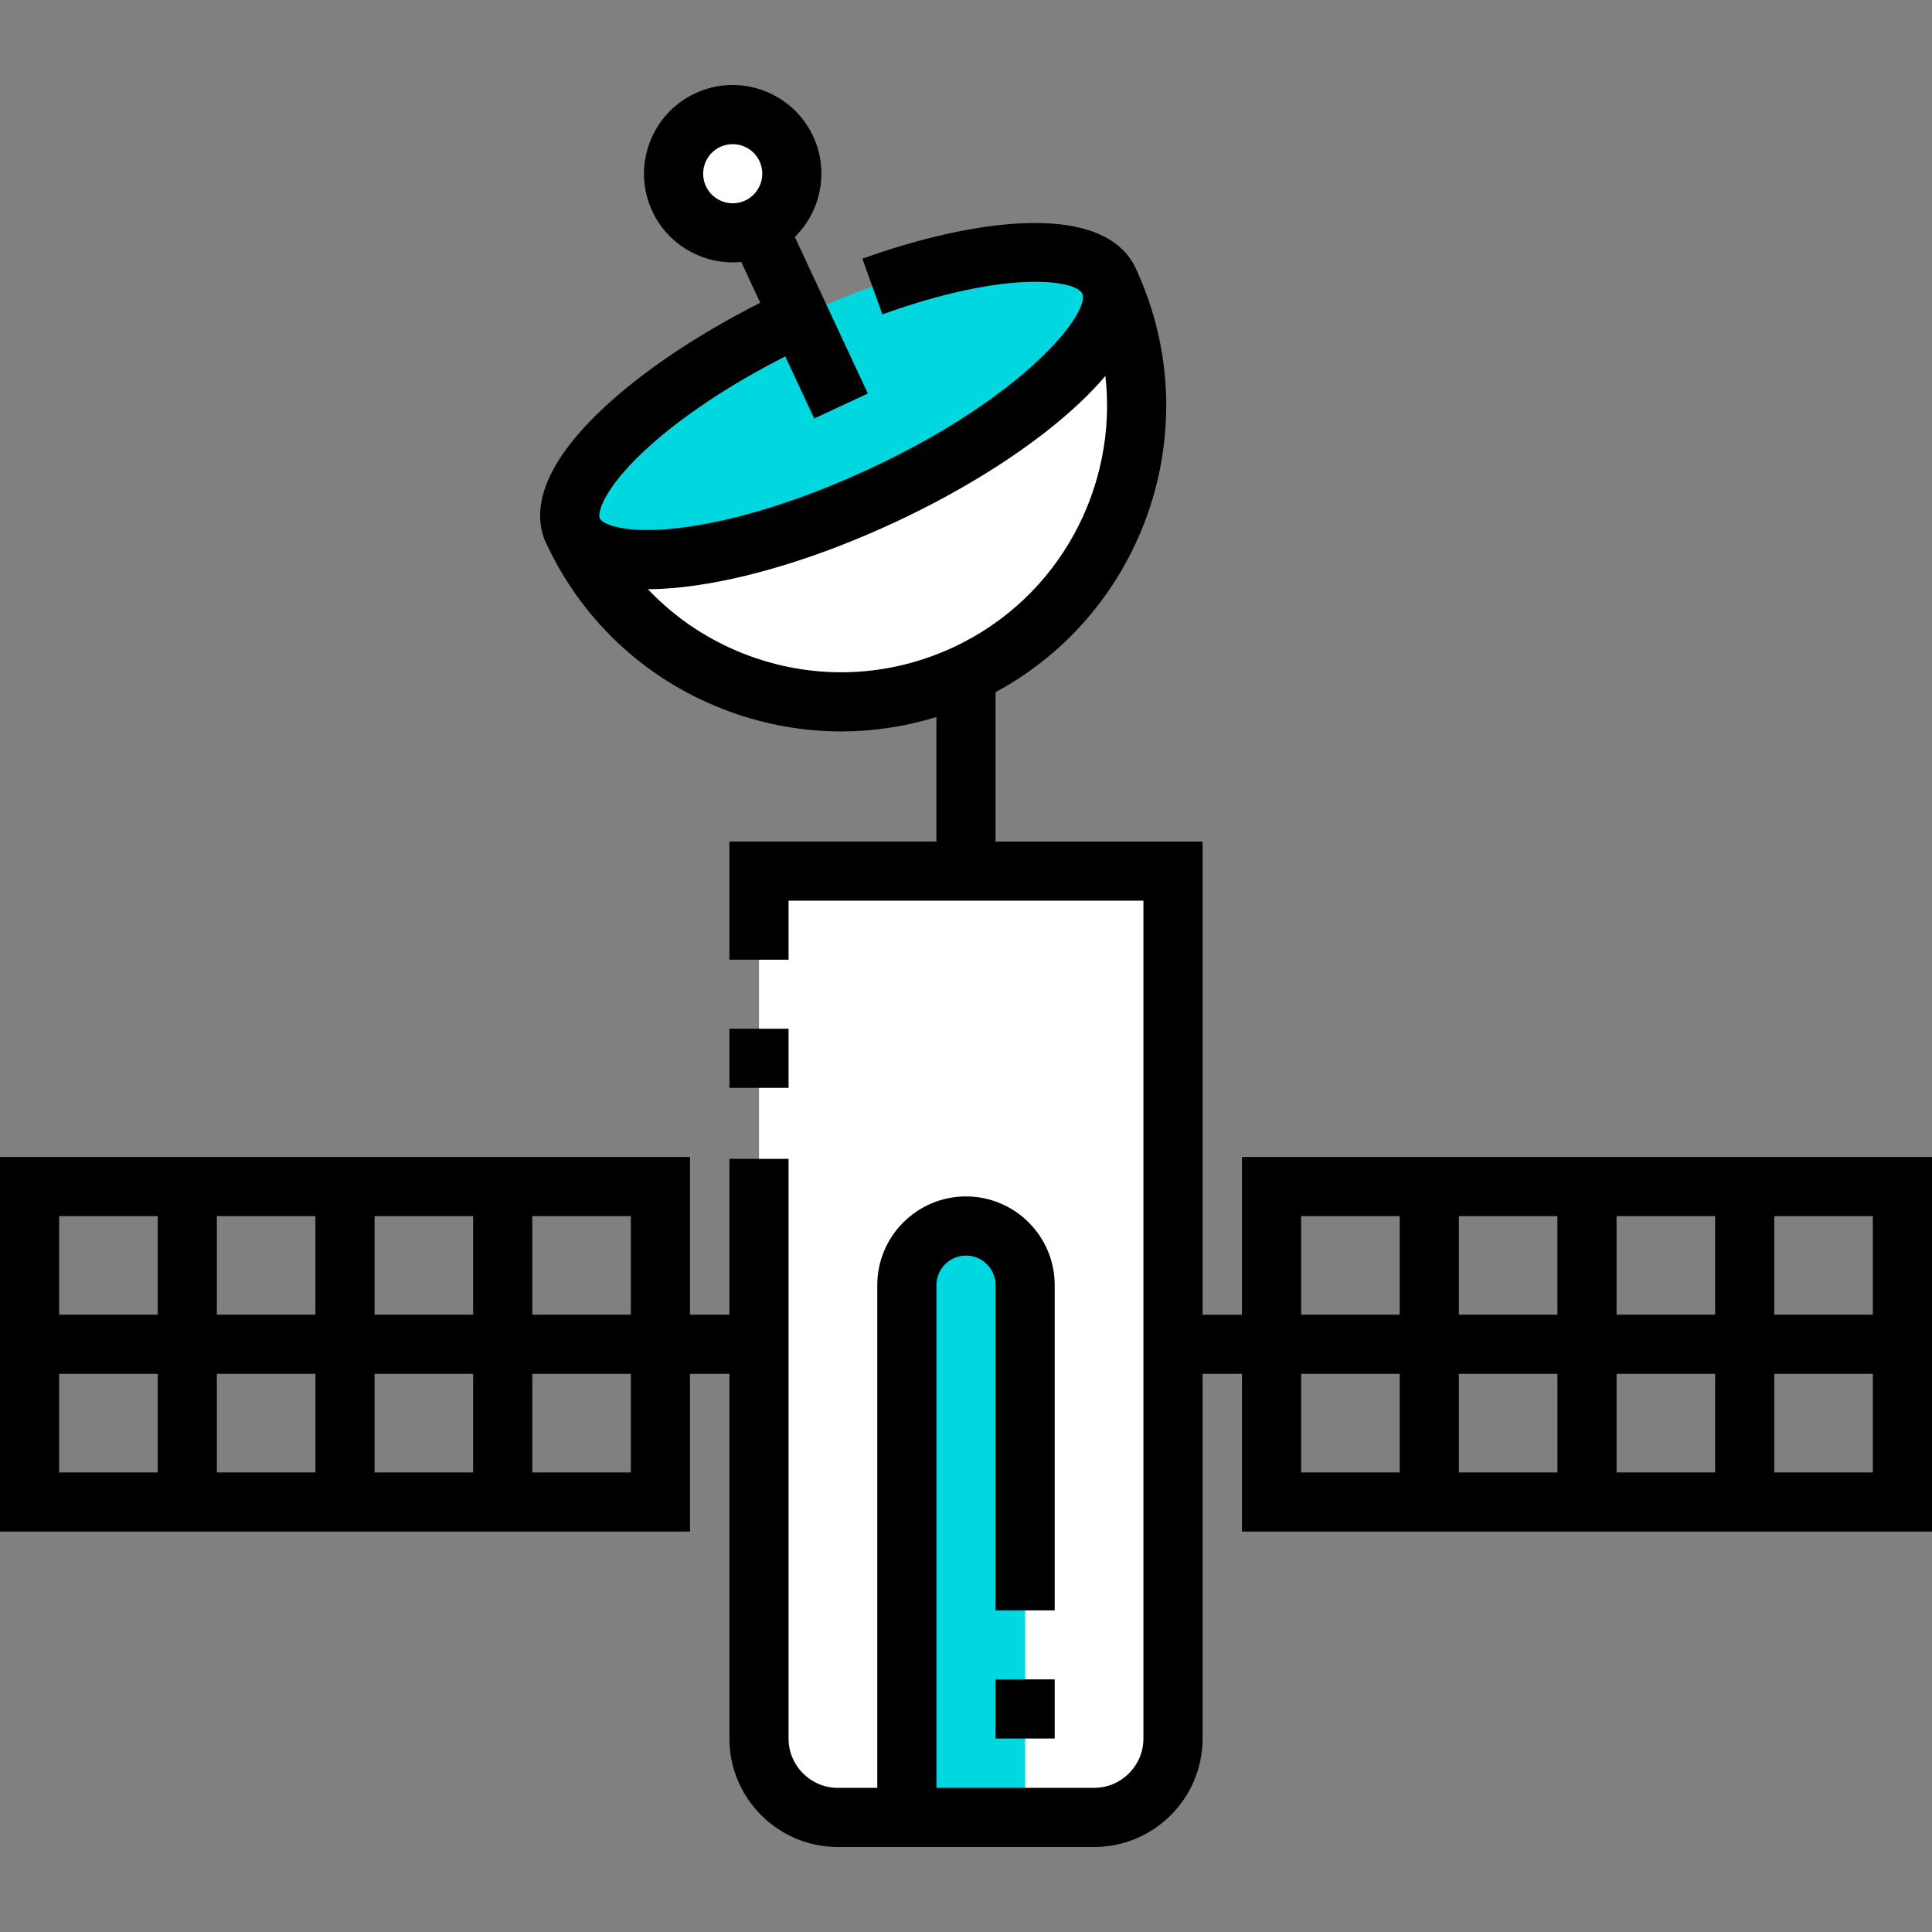 <?xml version="1.0" encoding="UTF-8" standalone="no"?><!-- icon666.com - MILLIONS OF FREE VECTOR ICONS --><svg width="1024" height="1024" version="1.1" id="Layer_1" xmlns="http://www.w3.org/2000/svg" xmlns:xlink="http://www.w3.org/1999/xlink" x="0px" y="0px" viewBox="0 0 512 512" style="enable-background:new 0 0 512 512;" xml:space="preserve"><rect x="0" y="0" width="512" height="512" fill="#808080" stroke="none"/><path style="fill:#FFFFFF;" d="M289.959,481.637h-67.918c-11.542,0-20.898-9.356-20.898-20.898V230.861h109.714v229.878 C310.857,472.281,301.501,481.637,289.959,481.637z"/><path style="fill:#00D7DF;" d="M271.673,481.637h-31.347V340.576c0-8.656,7.018-15.673,15.673-15.673l0,0 c8.656,0,15.673,7.018,15.673,15.673V481.637z"/><path style="fill:#FFFFFF;" d="M151.854,140.708c18.296,39.236,64.921,56.199,104.146,37.908 c39.224-18.291,56.2-64.911,37.905-104.147"/><ellipse transform="matrix(-0.423 -0.906 0.906 -0.423 219.547 355.058)" style="fill:#00D7DF;" cx="222.874" cy="107.595" rx="26.122" ry="78.366"/><circle style="fill:#FFFFFF;" cx="194.173" cy="46.039" r="15.673"/><path d="M329.143,306.617v41.796h-10.449V223.025h-54.857V183.43c39.6-21.355,56.324-70.149,37.493-111.53 c-0.103-0.254-0.211-0.503-0.324-0.744c-8.426-18.068-42.96-13.191-72.468-2.604l5.293,14.753 c33.894-12.162,51.383-8.922,52.97-5.524v0.001l0,0l0.001,0.002c2.235,4.819-14.679,27.028-56.193,46.387 c-18.226,8.499-36.353,14.109-51.04,15.797c-13.922,1.603-19.901-1.042-20.615-2.573c-0.713-1.528,1.108-7.8,11.284-17.436 c9.328-8.833,22.593-17.749,37.865-25.51l7.673,16.455l14.205-6.625l-19.338-41.47c6.898-6.788,9.155-17.451,4.839-26.71v-0.001 c-5.48-11.748-19.497-16.85-31.243-11.371c-11.749,5.478-16.851,19.494-11.372,31.242c3.984,8.545,12.483,13.573,21.344,13.573 c0.741,0,1.484-0.041,2.227-0.112l5.038,10.804c-16.799,8.498-31.531,18.414-42.014,28.341 c-17.912,16.959-17.887,28.633-14.712,35.441v0.001l0,0c0.009,0.021,0.021,0.04,0.03,0.061c0.093,0.197,0.191,0.395,0.294,0.592 c9.788,20.545,26.914,36.135,48.323,43.925c9.619,3.501,19.589,5.243,29.531,5.243c8.511,0,17.002-1.279,25.233-3.821v33.004 h-54.856v31.31h15.673v-15.637h94.041v222.041c0,7.201-5.859,13.061-13.061,13.061h-41.796V340.575c0-4.322,3.515-7.837,7.837-7.837 s7.837,3.515,7.837,7.837v86.19h15.673v-86.19c0-12.963-10.547-23.51-23.51-23.51c-12.964,0-23.51,10.547-23.51,23.51v133.224 h-10.449c-7.202,0-13.061-5.86-13.061-13.061V307.102h-15.673v41.31h-10.449v-41.796H0v99.265h182.857v-41.796h10.449v96.653 c0,15.844,12.89,28.735,28.735,28.735h67.918c15.844,0,28.735-12.891,28.735-28.735v-96.653h10.449v41.796H512v-99.265H329.143z M187.074,49.348c-1.825-3.916-0.125-8.588,3.791-10.413c1.068-0.499,2.192-0.735,3.3-0.735c2.953,0,5.787,1.676,7.115,4.524 c1.825,3.916,0.125,8.589-3.791,10.414C193.573,54.97,188.901,53.265,187.074,49.348z M198.759,173.871 c-10.446-3.801-19.634-9.884-27.061-17.728c2.917-0.009,6.126-0.197,9.662-0.604c16.317-1.876,36.16-7.972,55.874-17.165 c19.714-9.192,37.138-20.475,49.063-31.769c2.575-2.439,4.768-4.765,6.646-6.985c3.308,29.293-12.1,58.764-40.255,71.894 C235.613,179.475,216.46,180.313,198.759,173.871z M167.184,348.412h-26.122V322.29h26.122V348.412z M83.592,364.086v26.122H57.469 v-26.122H83.592z M57.469,348.412V322.29h26.122v26.122H57.469z M99.265,364.086h26.122v26.122H99.265V364.086z M99.265,348.412 V322.29h26.122v26.122H99.265z M41.796,322.29v26.122H15.673V322.29H41.796z M15.673,364.086h26.122v26.122H15.673V364.086z M167.184,390.208h-26.122v-26.122h26.122V390.208z M496.327,348.412h-26.122V322.29h26.122V348.412z M412.735,364.086v26.122 h-26.122v-26.122H412.735z M386.612,348.412V322.29h26.122v26.122H386.612z M428.408,364.086h26.122v26.122h-26.122V364.086z M428.408,348.412V322.29h26.122v26.122H428.408z M344.816,322.29h26.122v26.122h-26.122V322.29z M344.816,364.086h26.122v26.122 h-26.122V364.086z M470.204,390.208v-26.122h26.122v26.122H470.204z"/><rect x="193.306" y="272.625" width="15.673" height="15.673"/><rect x="263.837" y="445.054" width="15.673" height="15.673"/></svg>